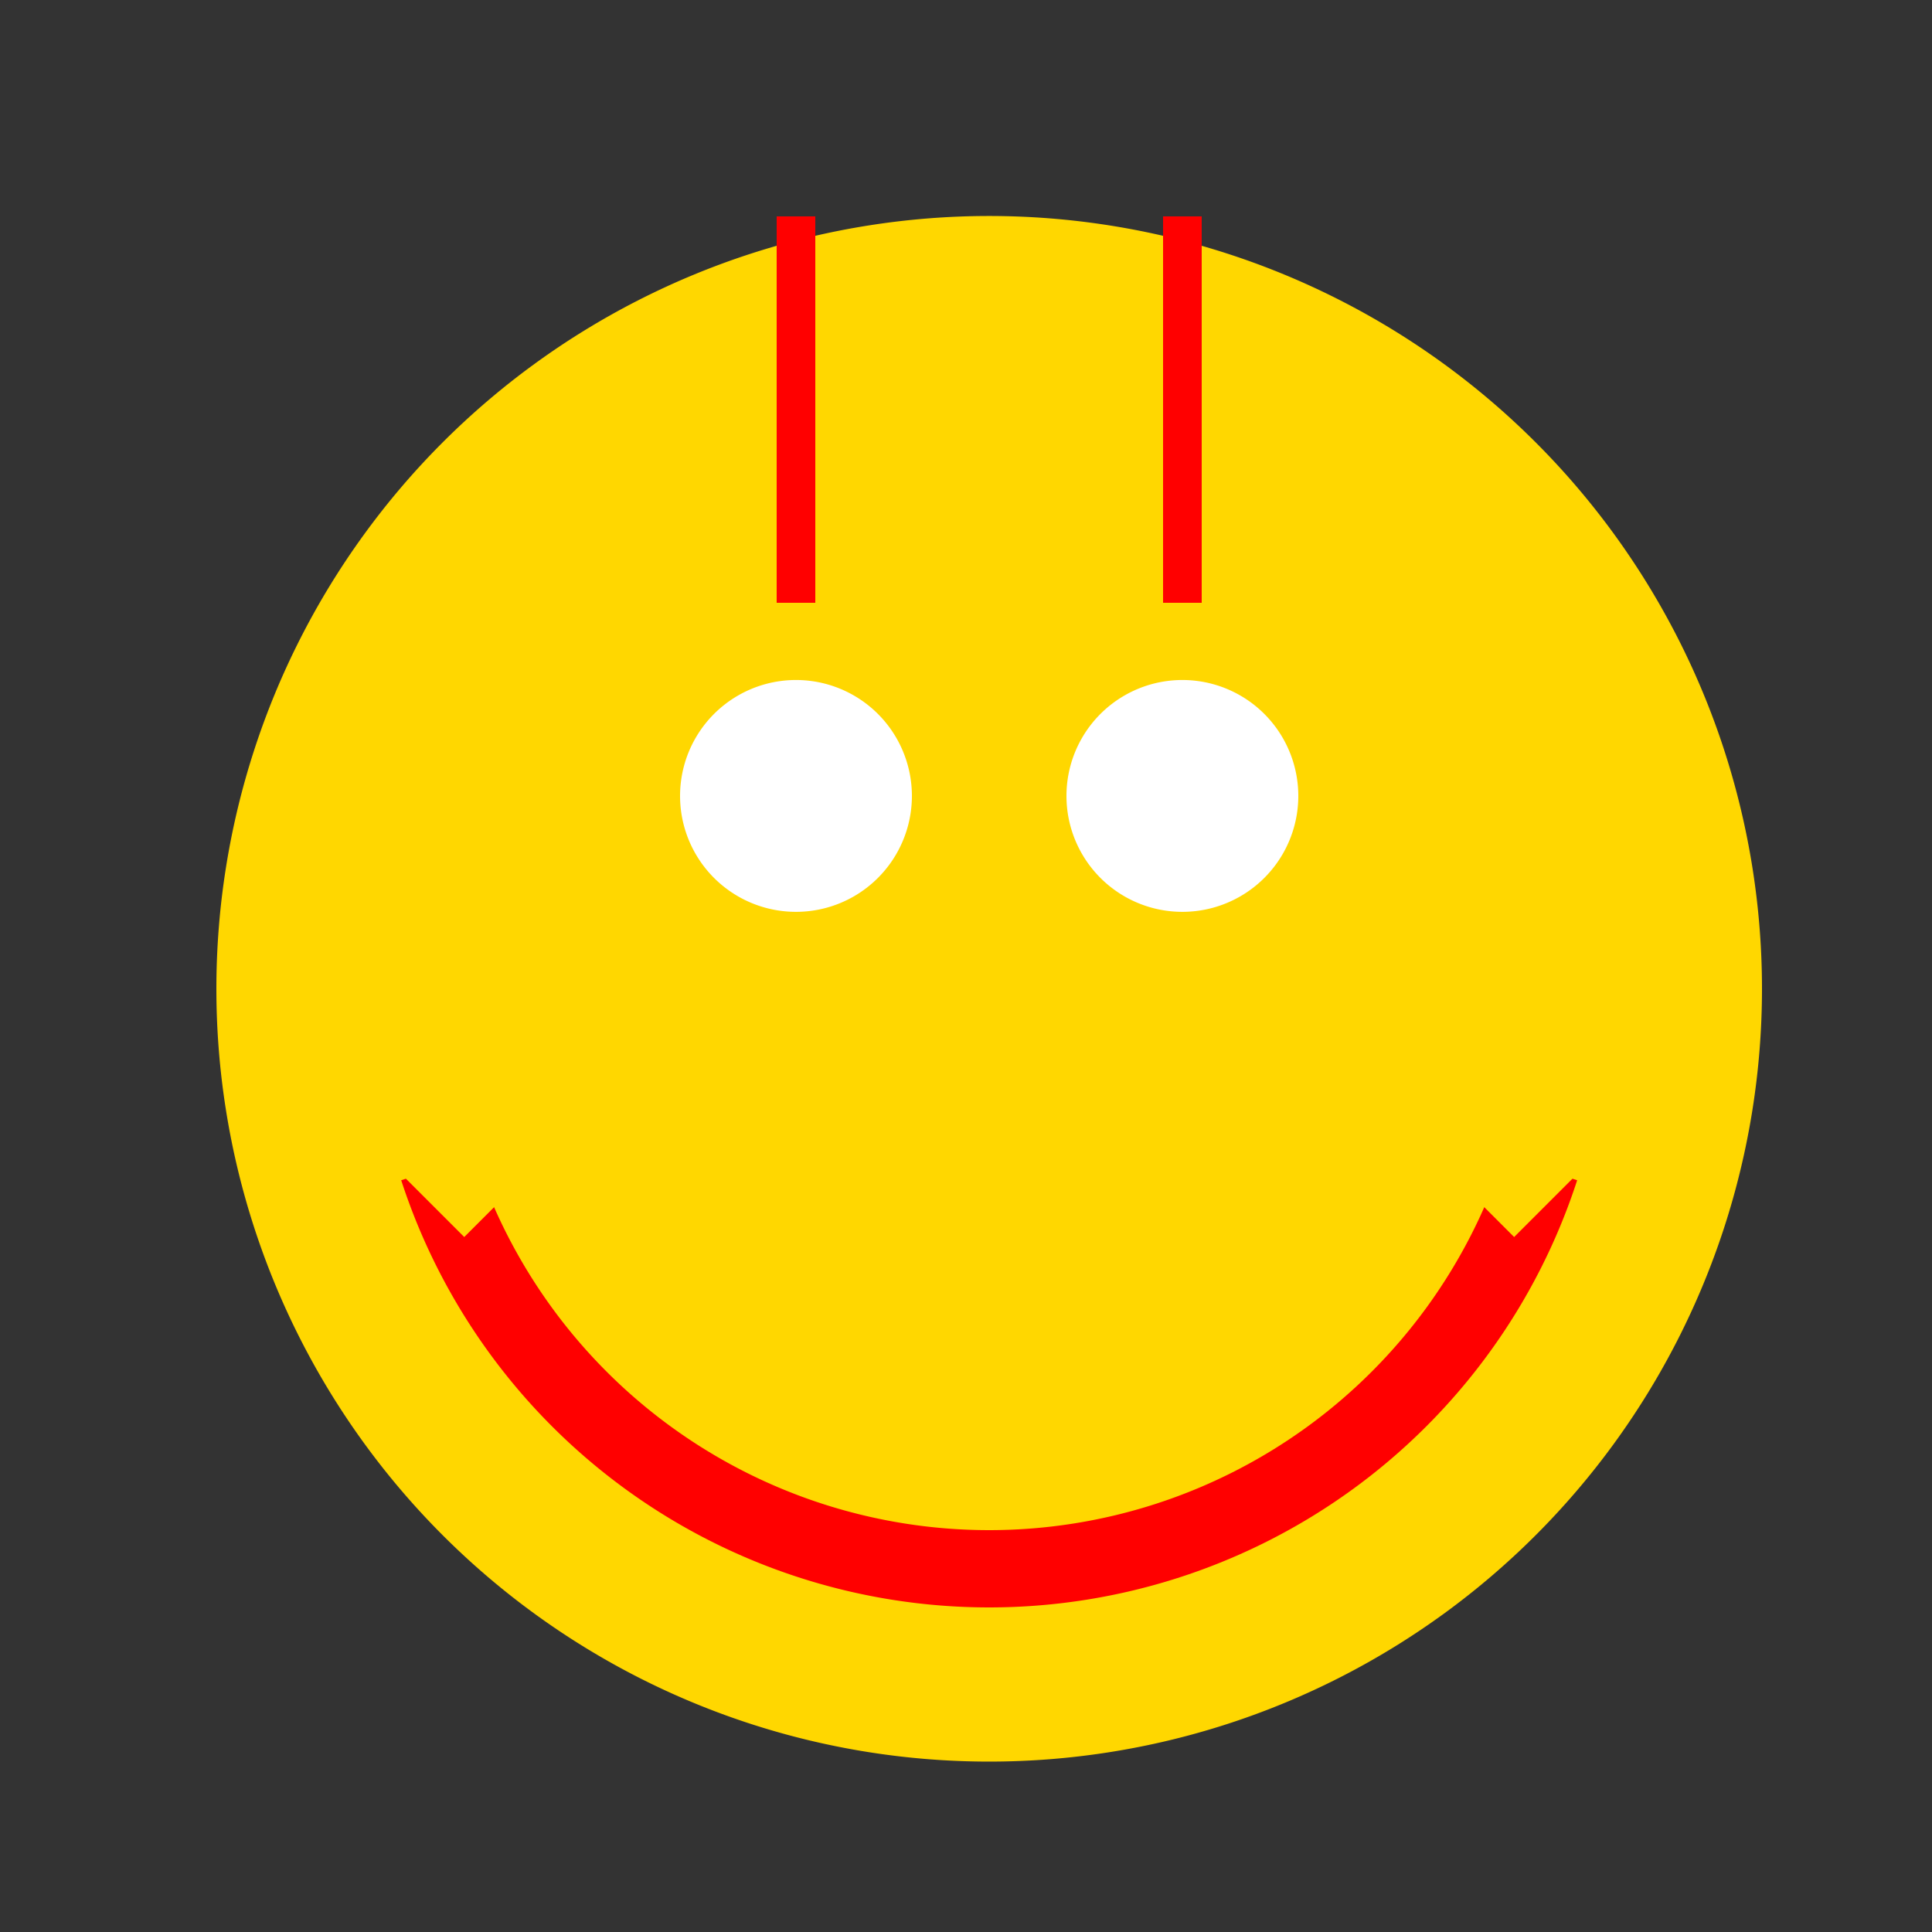 <!--

Generated by DrawGPT.
Free, open source, AI generated images in SVG, PNG, and HTML Canvas format.
https://drawgpt.ai

Created: 2023-09-27T02:35:36.773Z
Link: https://drawgpt.ai/prompt/83365/

-->
<svg xmlns="http://www.w3.org/2000/svg" xmlns:xlink="http://www.w3.org/1999/xlink" width="500" height="500"><rect width="100%" height="100%" fill="#333333" stroke="none"/><defs/><g><path fill="#FFD700" stroke="none" paint-order="stroke fill markers" d=" M 456 256 A 200 200 0 1 1 456 255.8"/><path fill="none" stroke="#FF0000" paint-order="fill stroke markers" d=" M 398.658 302.353 A 150 150 0 0 1 113.342 302.353" stroke-miterlimit="10" stroke-width="20" stroke-dasharray=""/><path fill="#FFFFFF" stroke="none" paint-order="stroke fill markers" d=" M 236 206 A 30 30 0 1 1 236 205.97"/><path fill="#FFFFFF" stroke="none" paint-order="stroke fill markers" d=" M 336 206 A 30 30 0 1 1 336 205.97"/><path fill="none" stroke="#FF0000" paint-order="fill stroke markers" d=" M 206 56 L 206 156" stroke-miterlimit="10" stroke-width="10" stroke-dasharray=""/><path fill="none" stroke="#FF0000" paint-order="fill stroke markers" d=" M 306 56 L 306 156" stroke-miterlimit="10" stroke-width="10" stroke-dasharray=""/><path fill="none" stroke="#FFD700" paint-order="fill stroke markers" d=" M 106 306 L 156 256 L 106 206" stroke-miterlimit="10" stroke-width="40" stroke-dasharray=""/><path fill="none" stroke="#FFD700" paint-order="fill stroke markers" d=" M 406 306 L 356 256 L 406 206" stroke-miterlimit="10" stroke-width="40" stroke-dasharray=""/></g></svg>